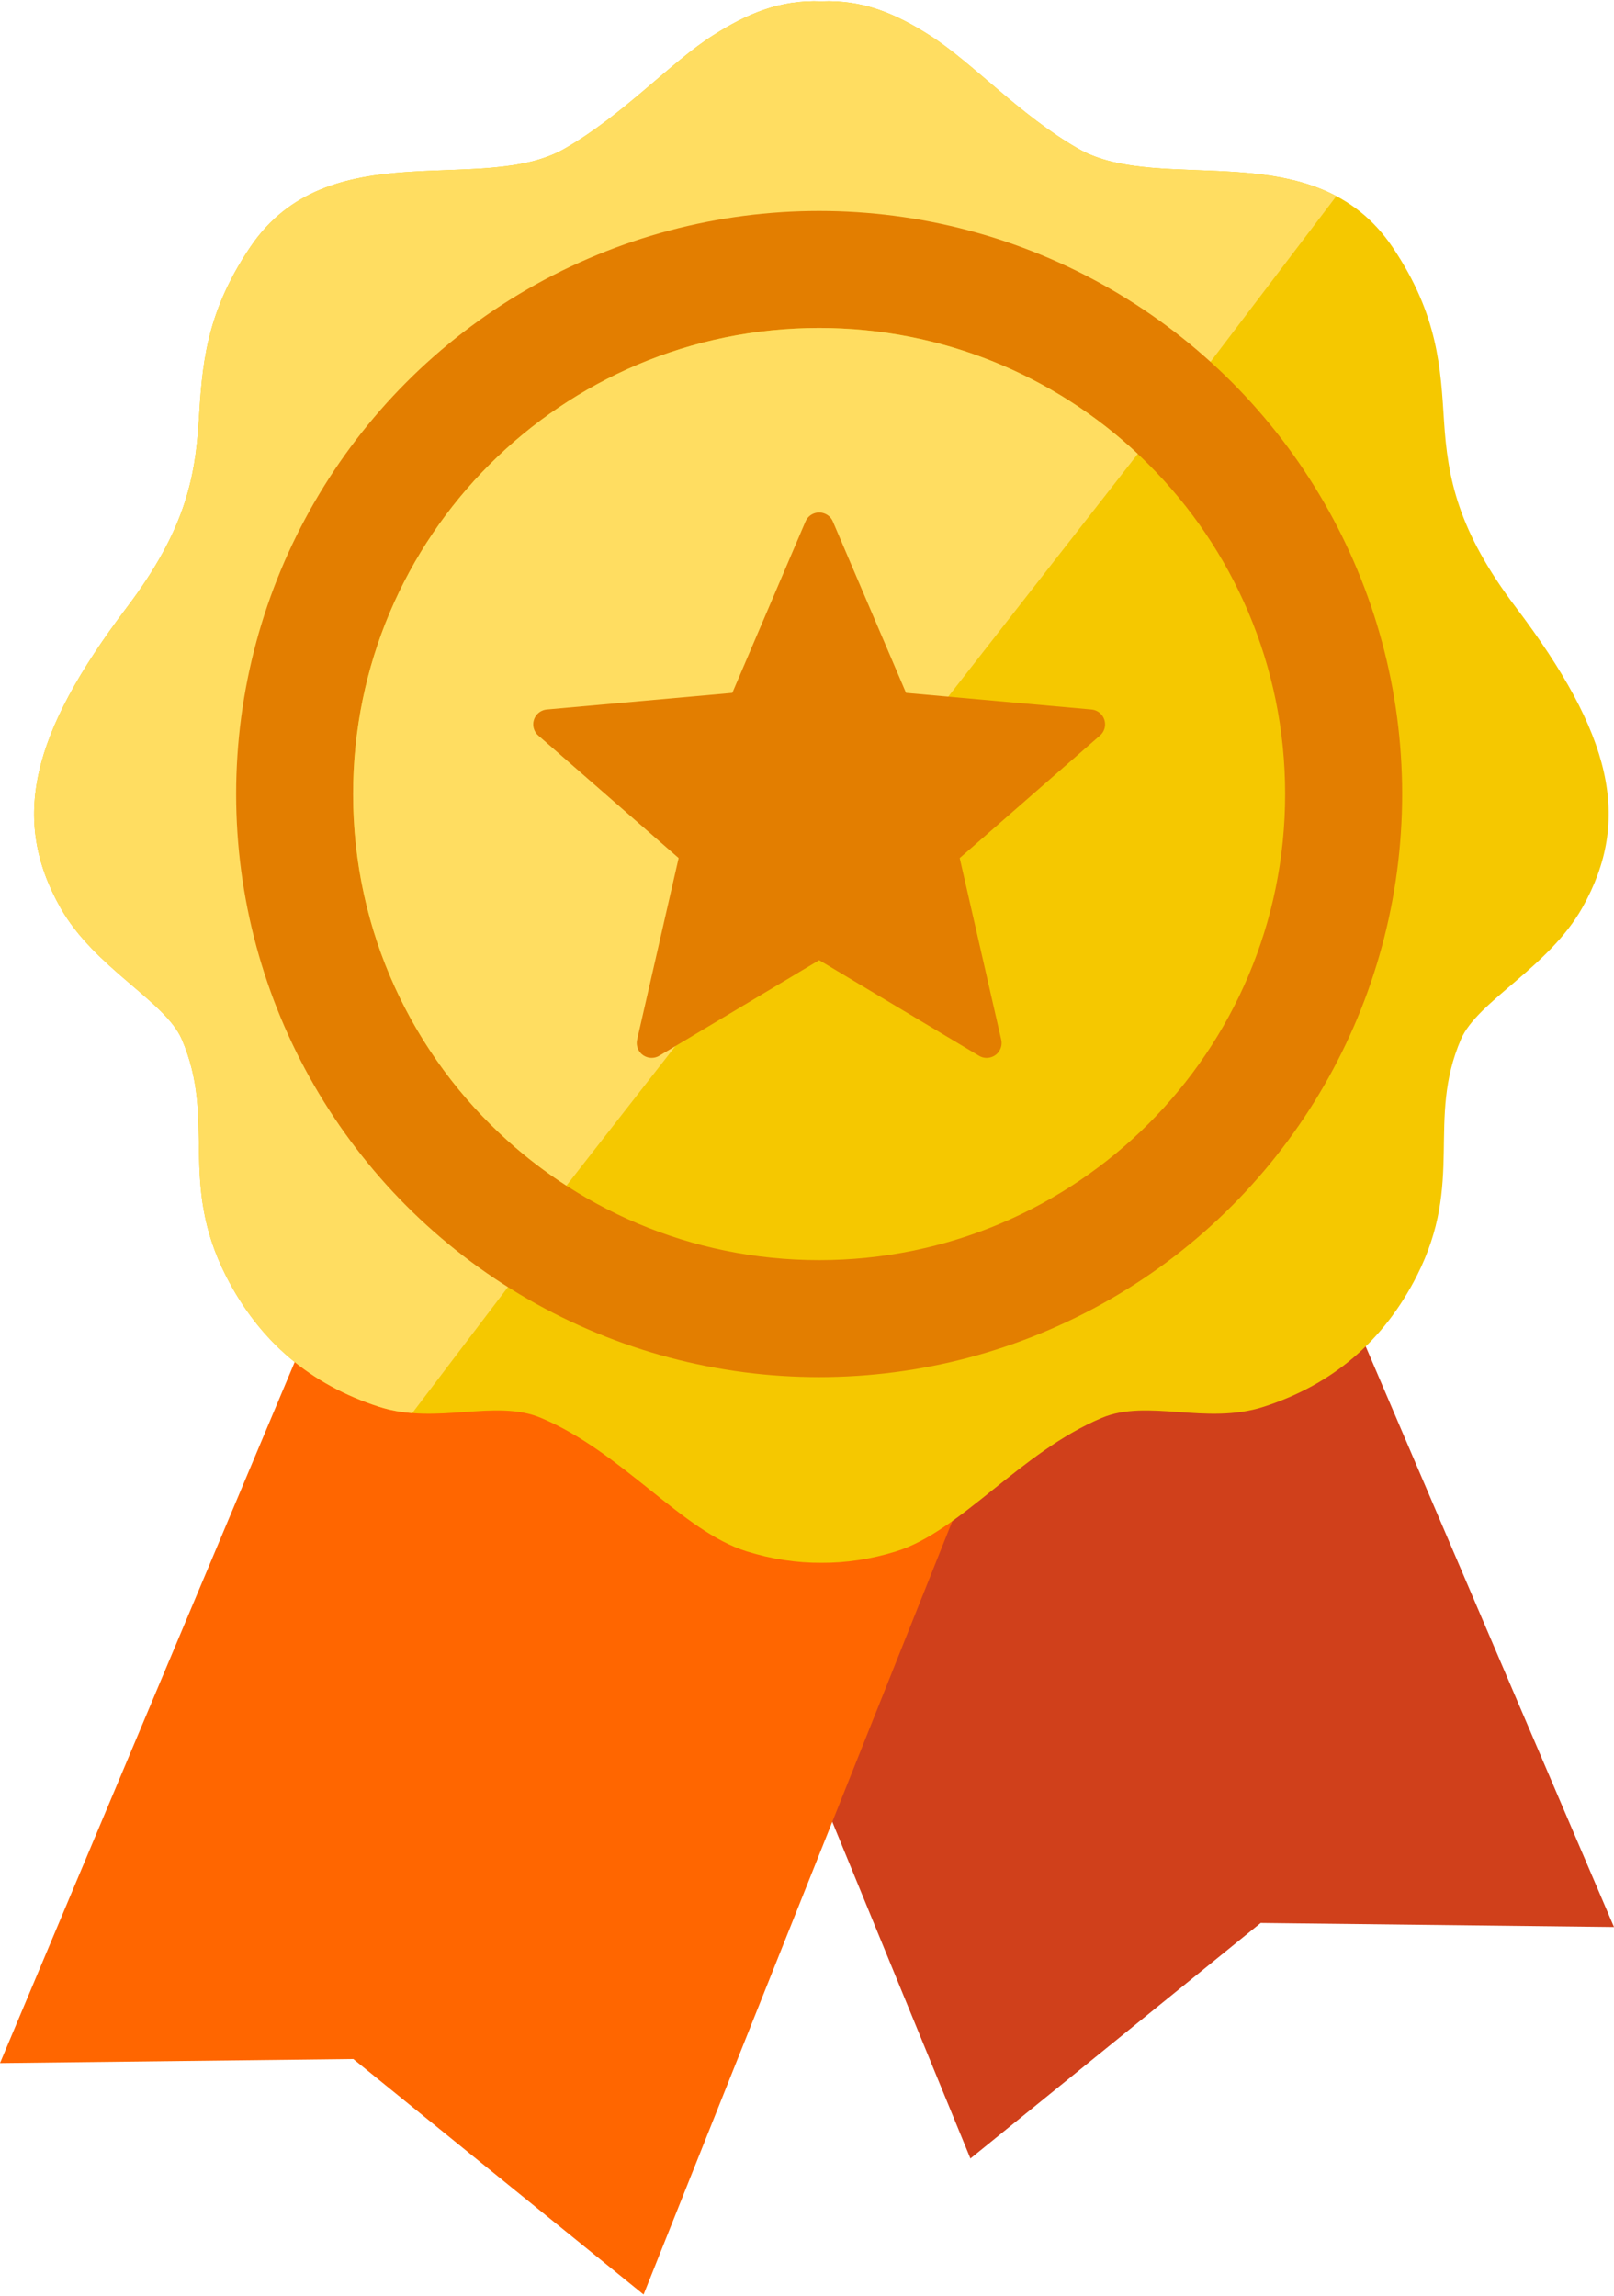 <?xml version="1.0" encoding="UTF-8"?>
<!DOCTYPE svg PUBLIC "-//W3C//DTD SVG 1.1//EN" "http://www.w3.org/Graphics/SVG/1.1/DTD/svg11.dtd">
<!-- Creator: CorelDRAW 2021 (64-Bit) -->
<svg xmlns="http://www.w3.org/2000/svg" xml:space="preserve" width="360px" height="512px" version="1.1" shape-rendering="geometricPrecision" text-rendering="geometricPrecision" image-rendering="optimizeQuality" fill-rule="evenodd" clip-rule="evenodd"
viewBox="0 0 360 511.48"
 xmlns:xlink="http://www.w3.org/1999/xlink"
 xmlns:xodm="http://www.corel.com/coreldraw/odm/2003">
 <g id="Layer_x0020_1">
  <polygon fill="#D0401B" points="144.83,306.61 296.28,280.53 360,429.51 281.2,428.61 216.45,481.14 "/>
  <polygon fill="#FF6600" points="231.94,290.08 69.57,294.38 0,459.86 78.8,458.95 143.55,511.48 "/>
  <path fill="#F5C800" d="M183.21 0.03c9.35,-0.4 16.72,2.86 24.15,7.59 9.44,5.98 20.06,17.8 33.17,25.3 18.45,10.54 52.61,-4 70.11,21.99 10.21,15.16 10.69,27.04 11.45,38.78 0.82,12.67 3.04,24.32 16,41.47 21.47,28.38 25.94,47.27 14.88,66.96 -7.54,13.42 -23.41,20.88 -27.09,29.38 -7.81,18.09 0.83,31.72 -9.87,52.81 -7.43,14.62 -18.89,24.26 -34.16,29.18 -12.88,4.14 -25.8,-1.85 -36.1,2.48 -18.12,7.61 -31.48,25.3 -45.89,29.77 -5.57,1.73 -11.11,2.58 -16.65,2.54 -5.53,0.04 -11.08,-0.81 -16.64,-2.54 -14.42,-4.47 -27.78,-22.16 -45.9,-29.77 -10.3,-4.33 -23.22,1.66 -36.1,-2.48 -15.26,-4.92 -26.73,-14.56 -34.16,-29.18 -10.7,-21.09 -2.06,-34.72 -9.87,-52.81 -3.68,-8.5 -19.55,-15.96 -27.09,-29.38 -11.06,-19.69 -6.58,-38.58 14.88,-66.96 12.96,-17.15 15.18,-28.8 16,-41.47 0.76,-11.74 1.24,-23.62 11.45,-38.78 17.5,-25.99 51.66,-11.45 70.11,-21.99 13.12,-7.5 23.73,-19.32 33.17,-25.3 7.44,-4.73 14.81,-7.99 24.15,-7.59z"/>
  <path fill="#FFDD61" d="M183.21 0.04c9.35,-0.41 16.71,2.86 24.15,7.58 9.44,5.98 20.06,17.8 33.17,25.3 14.67,8.38 39.28,0.91 57.54,10.56l-206.12 271.42c-2.45,-0.2 -4.92,-0.62 -7.38,-1.41 -15.27,-4.92 -26.73,-14.55 -34.16,-29.18 -10.7,-21.09 -2.06,-34.72 -9.87,-52.81 -3.68,-8.5 -19.55,-15.96 -27.09,-29.38 -11.06,-19.69 -6.58,-38.58 14.87,-66.96 12.97,-17.14 15.19,-28.8 16.01,-41.47 0.76,-11.74 1.24,-23.62 11.44,-38.78 17.51,-26 51.68,-11.45 70.12,-21.99 13.12,-7.5 23.74,-19.32 33.17,-25.3 7.44,-4.72 14.81,-7.99 24.15,-7.58z"/>
  <circle fill="#E37E00" cx="182.71" cy="176.83" r="130.04"/>
  <path fill="#F5C800" d="M182.71 72.88c57.41,0 103.94,46.54 103.94,103.95 0,57.41 -46.53,103.95 -103.94,103.95 -57.41,0 -103.95,-46.54 -103.95,-103.95 0,-57.41 46.54,-103.95 103.95,-103.95z"/>
  <path fill="#FFDD61" d="M182.71 72.88c27.48,0 52.49,10.67 71.07,28.09l-127.44 163.2c-4.62,-2.98 -8.99,-6.33 -13.07,-9.99 -21.18,-19.02 -34.51,-46.63 -34.51,-77.35 0,-57.41 46.54,-103.95 103.95,-103.95z"/>
  <path fill="#E37E00" fill-rule="nonzero" d="M185.78 116.08l16.31 38.19 41.36 3.71c1.83,0.16 3.18,1.77 3.02,3.59 -0.07,0.89 -0.49,1.67 -1.12,2.21l0 0 -31.29 27.33 9.26 40.5c0.41,1.79 -0.71,3.57 -2.5,3.98 -0.92,0.21 -1.83,0.02 -2.56,-0.45l-35.55 -21.26 -35.66 21.32c-1.57,0.94 -3.61,0.43 -4.55,-1.14 -0.46,-0.77 -0.57,-1.64 -0.39,-2.45l0 0 9.26 -40.5 -31.3 -27.33c-1.38,-1.2 -1.52,-3.3 -0.31,-4.68 0.61,-0.7 1.46,-1.08 2.32,-1.13l41.26 -3.7 16.32 -38.21c0.72,-1.69 2.67,-2.47 4.35,-1.75 0.84,0.35 1.45,1 1.77,1.77l0 0z"/>
 </g>
</svg>
